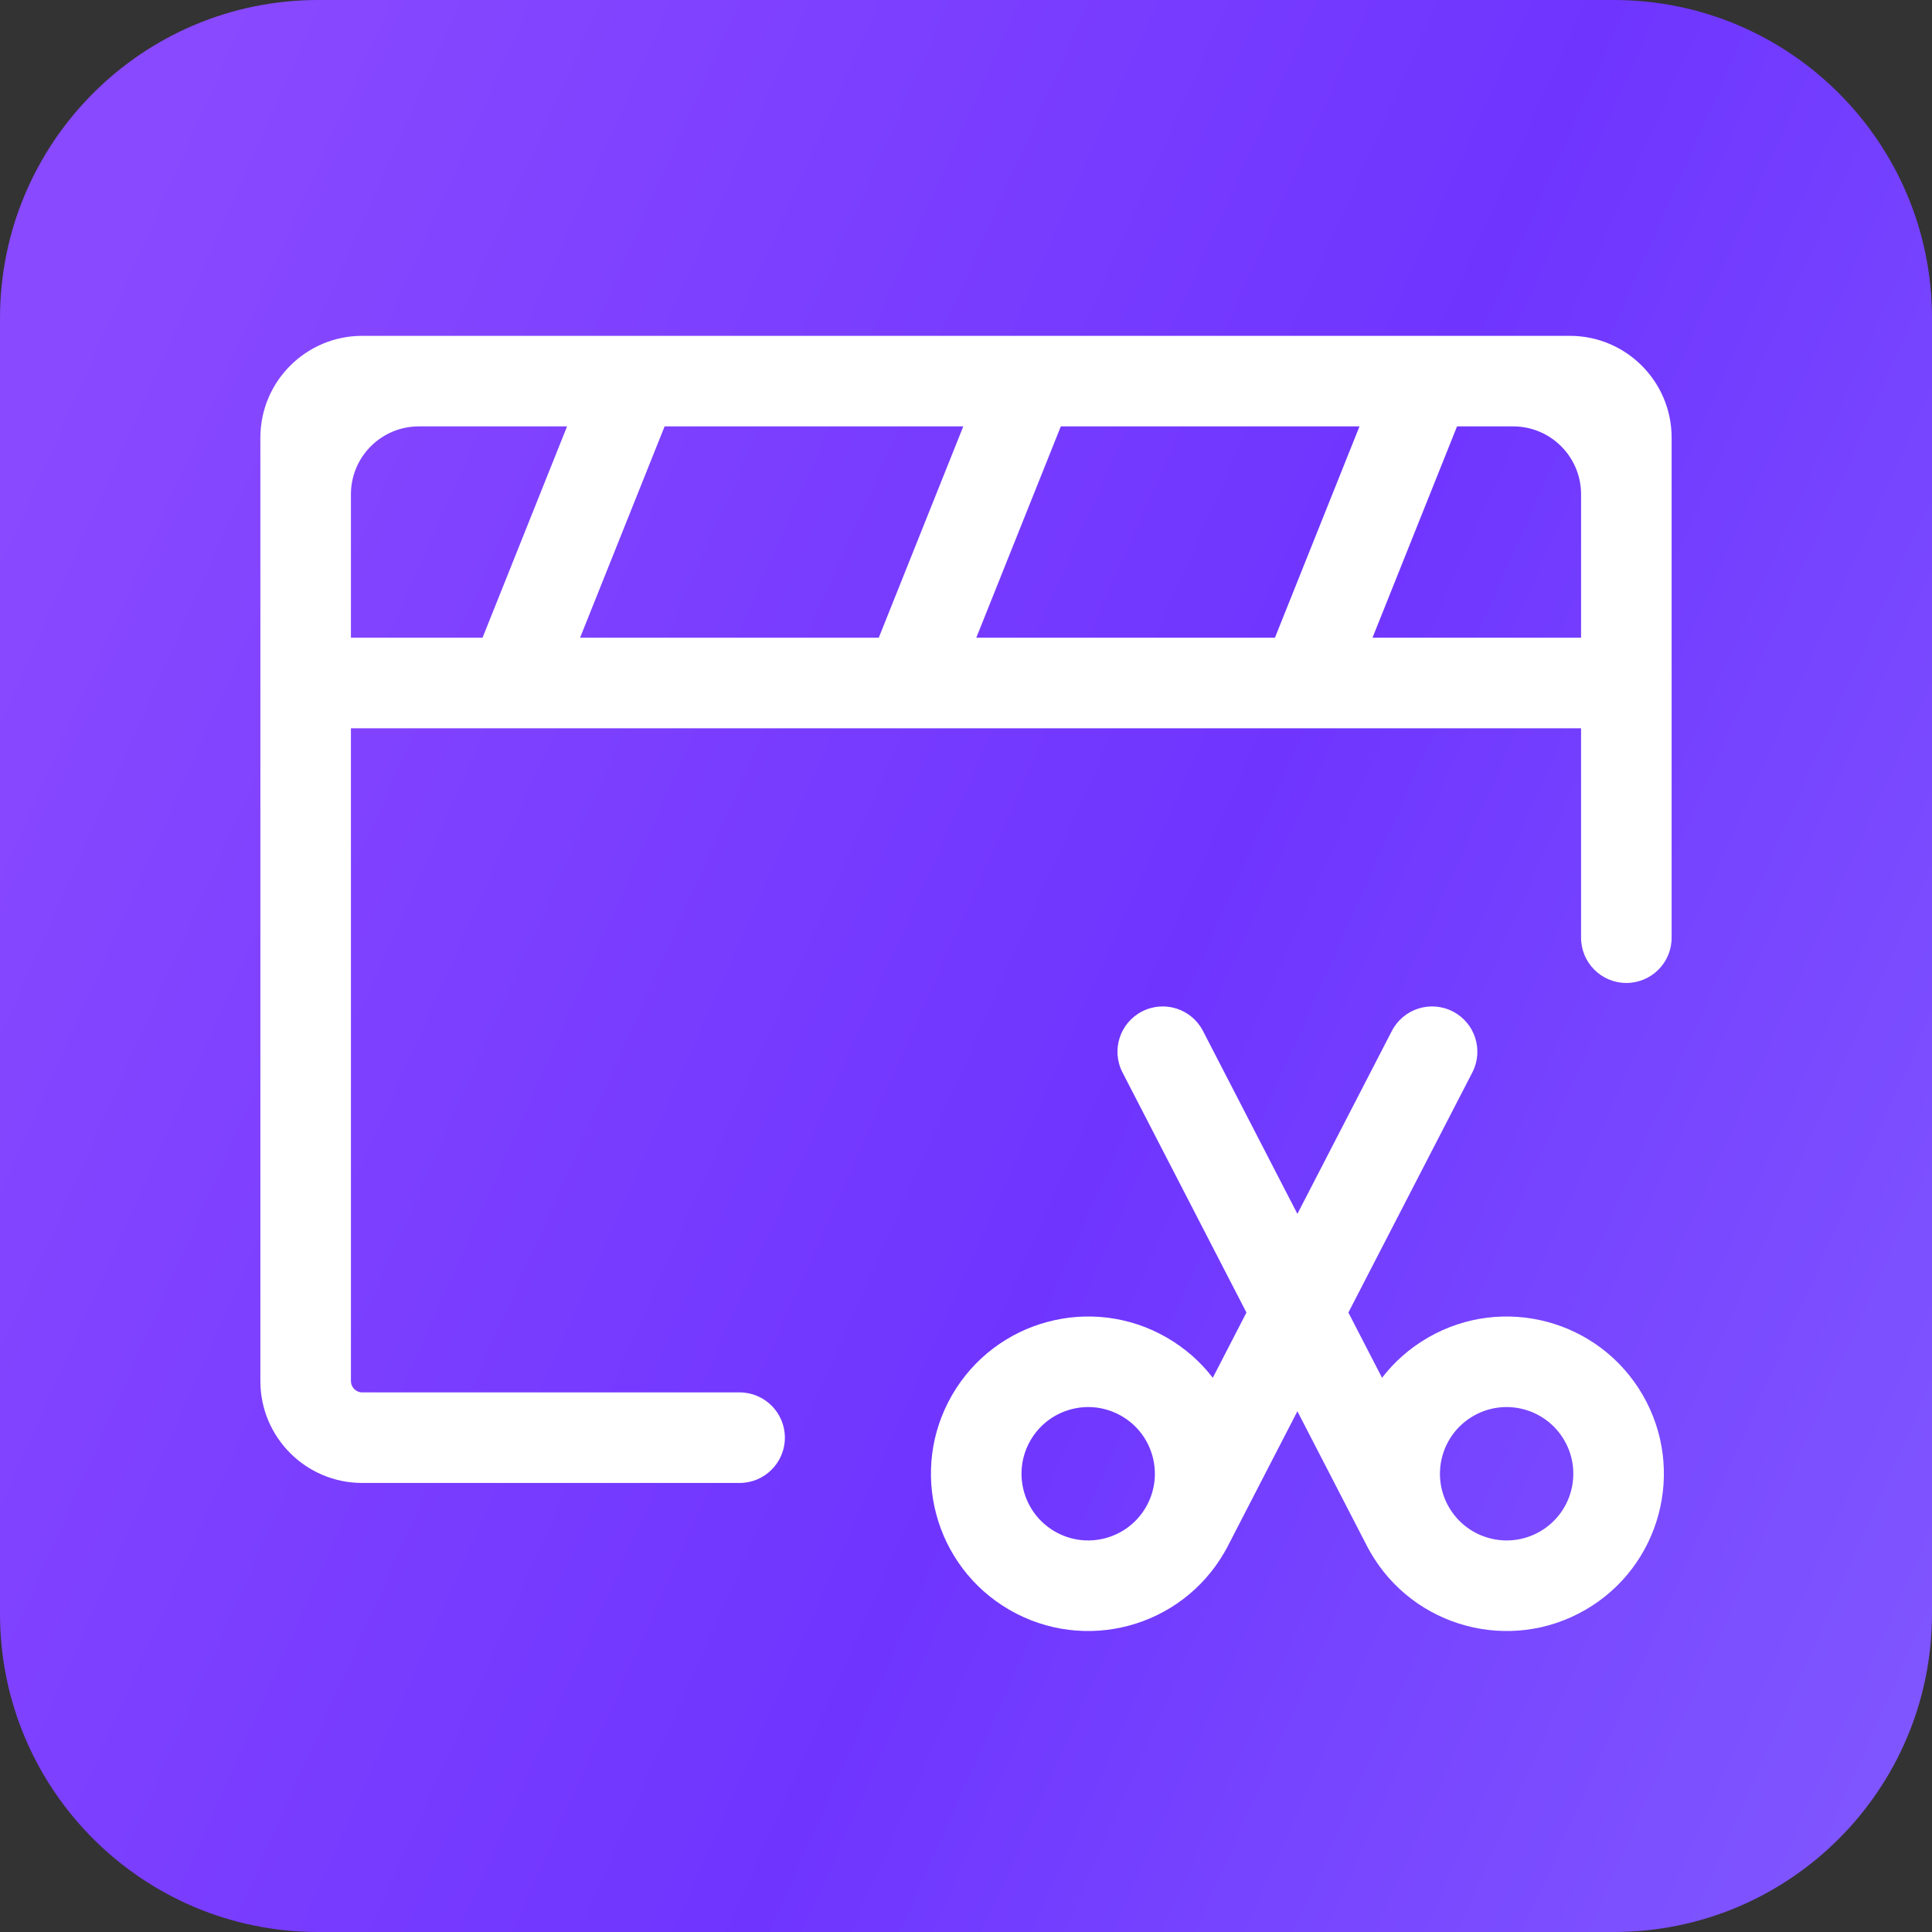 <svg width="64" height="64" viewBox="0 0 64 64" fill="none" xmlns="http://www.w3.org/2000/svg">
<rect x="0" y="0" width="64" height="64" fill="#333333" stroke="none"/>
<path d="M0 10.54C0 4.719 4.719 0 10.54 0H53.459C59.281 0 64 4.719 64 10.54V53.459C64 59.281 59.281 64 53.459 64H10.54C4.719 64 0 59.281 0 53.459V10.54Z" fill="url(#paint0_linear_118_7114)"/>
<path fill-rule="evenodd" clip-rule="evenodd" d="M12 11.125C10.136 11.125 8.625 12.636 8.625 14.5V16.375V22.625V24.125V45.75C8.625 47.614 10.136 49.125 12 49.125H24.5C25.328 49.125 26 48.453 26 47.625C26 46.797 25.328 46.125 24.5 46.125H12C11.793 46.125 11.625 45.957 11.625 45.75V24.125H16.965C16.988 24.125 17.011 24.125 17.034 24.125H30.09C30.113 24.125 30.136 24.125 30.159 24.125H43.215C43.238 24.125 43.261 24.125 43.284 24.125H52.375V31.062C52.375 31.891 53.047 32.562 53.875 32.562C54.703 32.562 55.375 31.891 55.375 31.062V24.125V22.625V16.375V14.5C55.375 12.636 53.864 11.125 52 11.125H50.125H13.875H12ZM52.375 21.125V16.375C52.375 15.132 51.368 14.125 50.125 14.125H48.266L45.466 21.125H52.375ZM45.035 14.125H35.141L32.341 21.125H42.234L45.035 14.125ZM31.91 14.125H22.016L19.216 21.125H29.11L31.91 14.125ZM18.785 14.125H13.875C12.632 14.125 11.625 15.132 11.625 16.375V21.125H15.985L18.785 14.125Z" fill="white"/>
<path fill-rule="evenodd" clip-rule="evenodd" d="M48.128 33.507C48.864 33.886 49.153 34.791 48.772 35.528L44.667 43.48L45.782 45.641C46.185 45.116 46.696 44.661 47.305 44.309C49.796 42.871 52.982 43.725 54.42 46.216C55.858 48.707 55.005 51.893 52.514 53.331C50.022 54.769 46.837 53.916 45.398 51.424C45.388 51.407 45.378 51.39 45.369 51.372C45.351 51.343 45.334 51.313 45.318 51.282L42.978 46.75L40.639 51.282C40.623 51.313 40.606 51.343 40.588 51.372C40.579 51.39 40.569 51.407 40.559 51.424C39.12 53.916 35.935 54.769 33.444 53.331C30.952 51.893 30.099 48.707 31.537 46.216C32.975 43.725 36.161 42.871 38.652 44.309C39.261 44.661 39.772 45.116 40.175 45.641L41.29 43.48L37.185 35.528C36.805 34.791 37.093 33.886 37.829 33.507C38.566 33.127 39.47 33.415 39.85 34.151L42.978 40.211L46.107 34.151C46.487 33.415 47.392 33.127 48.128 33.507ZM37.152 46.907C38.209 47.517 38.57 48.868 37.961 49.924C37.351 50.981 36 51.343 34.944 50.733C33.887 50.123 33.525 48.772 34.135 47.716C34.745 46.659 36.096 46.297 37.152 46.907ZM48.805 46.907C47.748 47.517 47.387 48.868 47.996 49.924C48.606 50.981 49.957 51.343 51.014 50.733C52.07 50.123 52.432 48.772 51.822 47.716C51.212 46.659 49.861 46.297 48.805 46.907Z" fill="white"/>
<defs>
<linearGradient id="paint0_linear_118_7114" x1="7.19" y1="9.56789e-07" x2="78.382" y2="31.679" gradientUnits="userSpaceOnUse">
<stop stop-color="#8949FF"/>
<stop offset="0.542" stop-color="#6F35FF"/>
<stop offset="1" stop-color="#8159FF"/>
</linearGradient>
</defs>
</svg>
